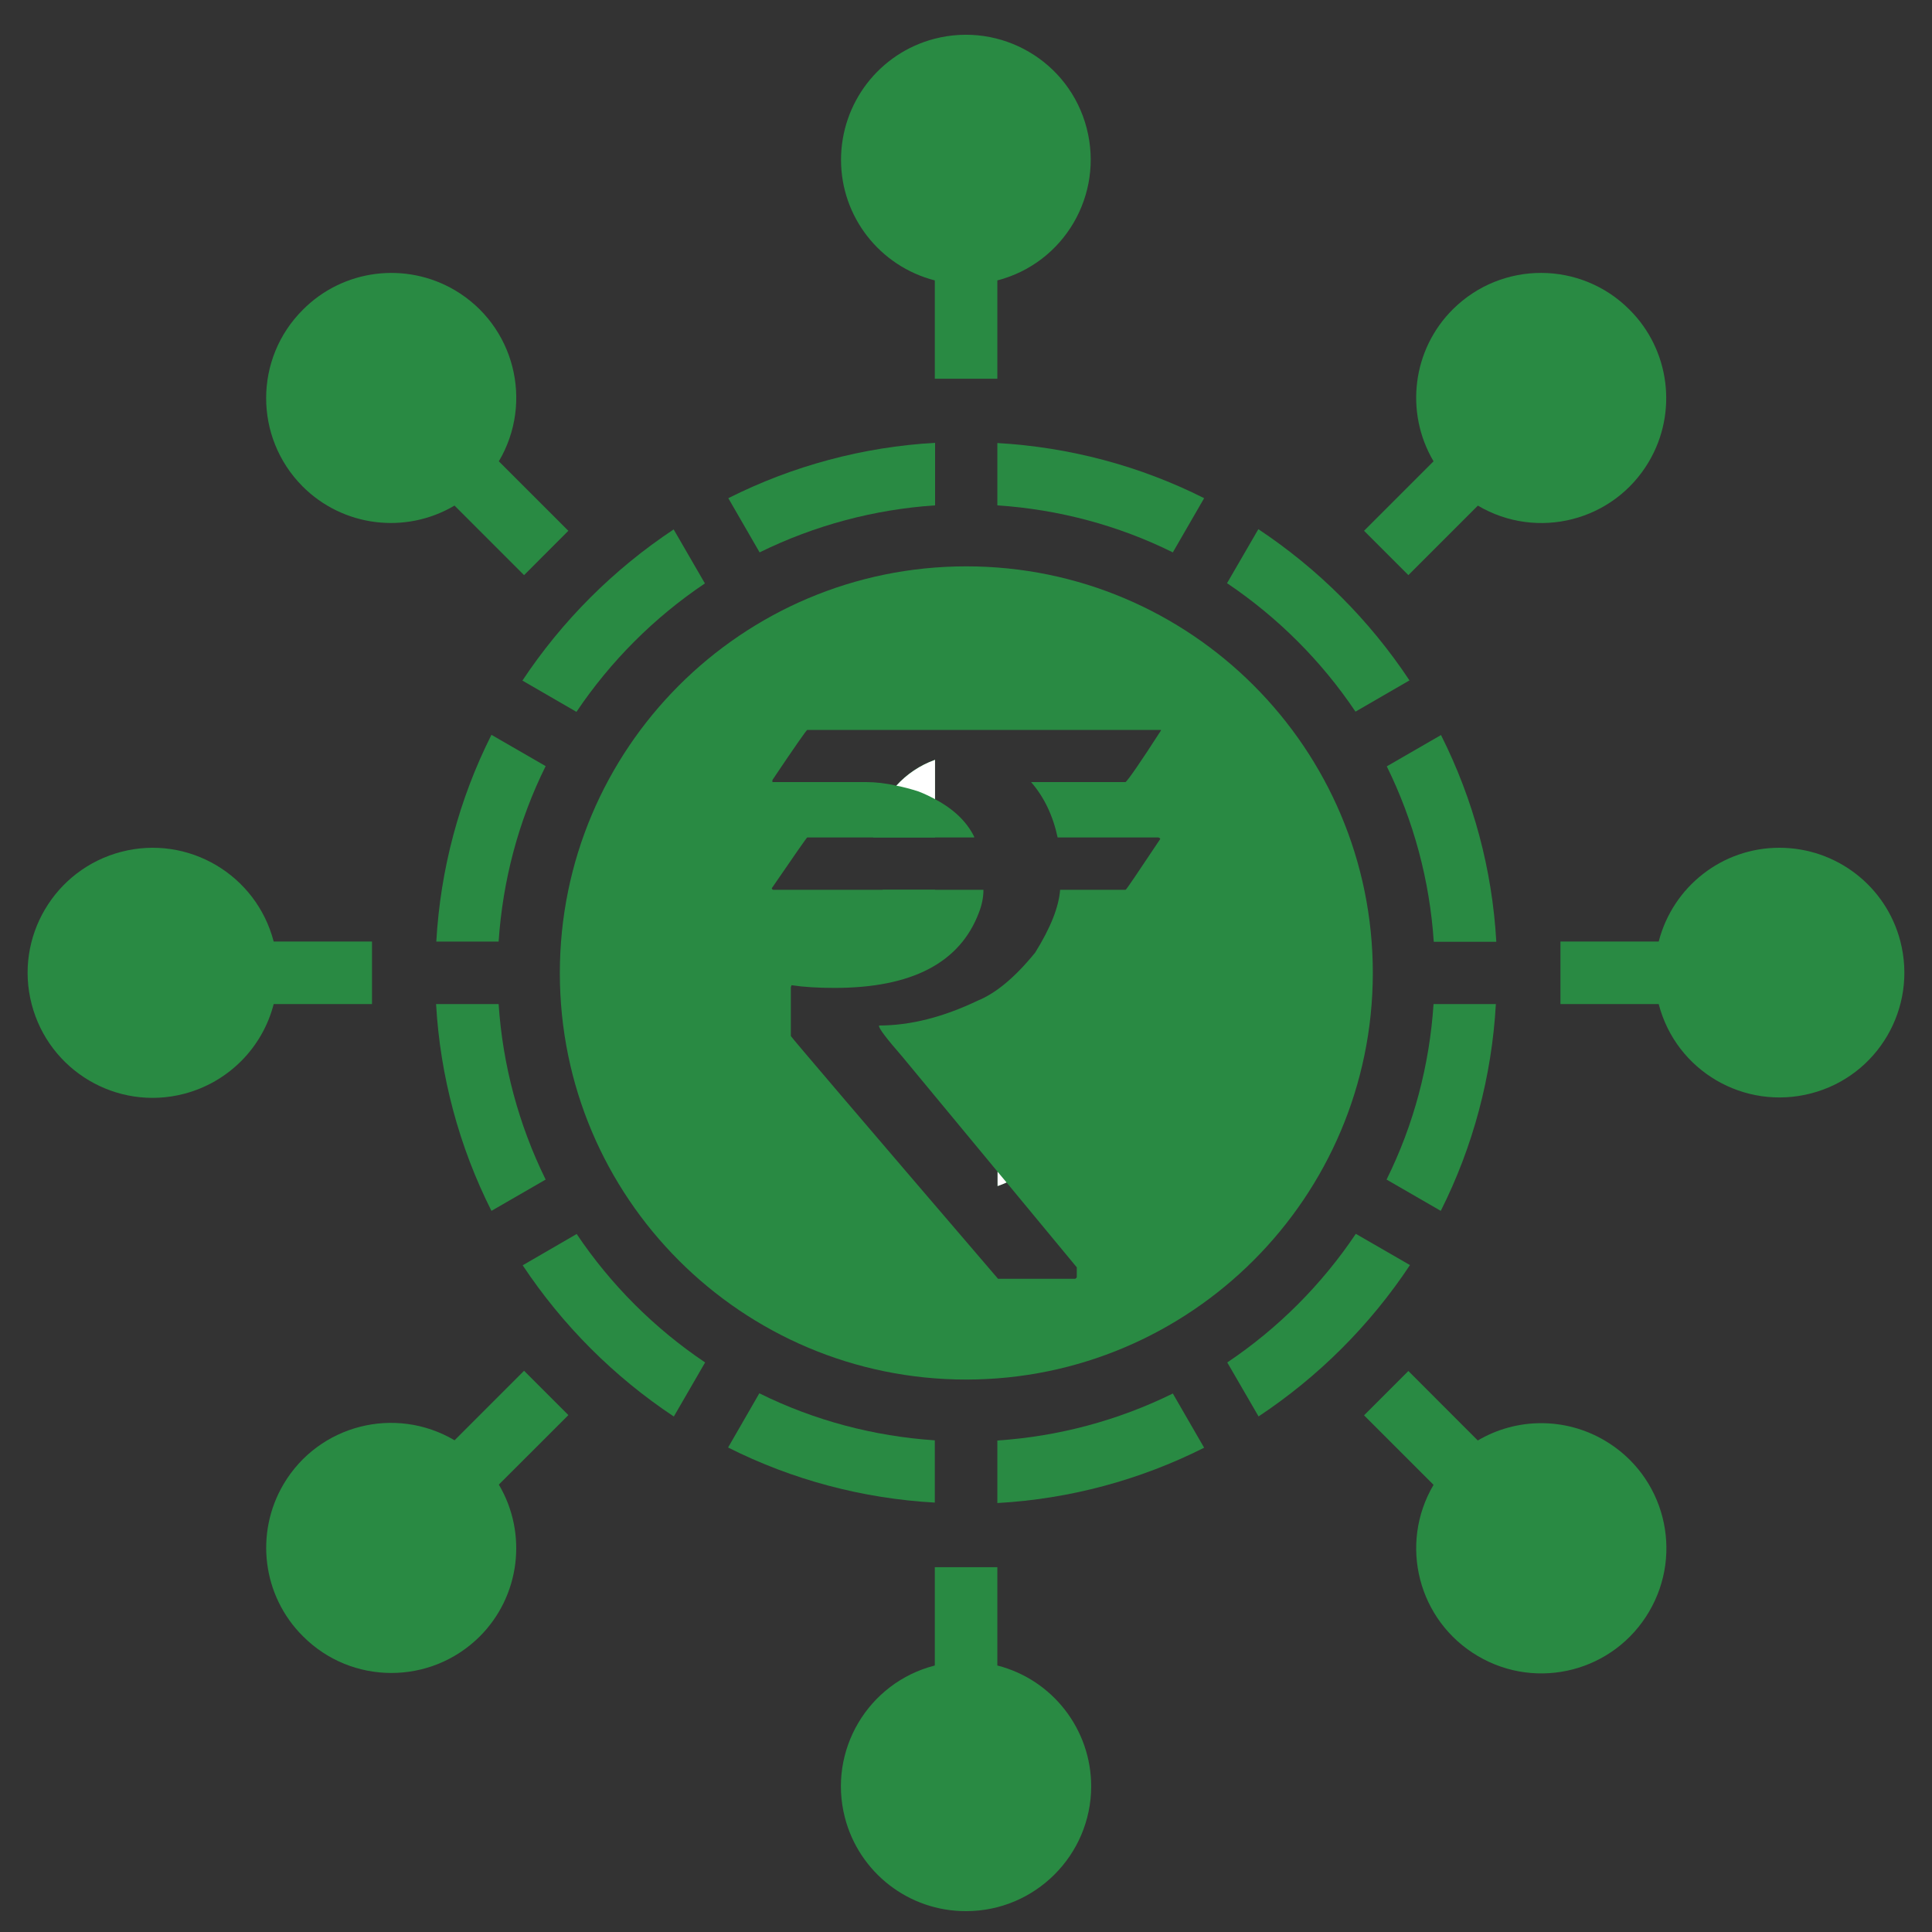 <svg width="35" height="35" viewBox="0 0 35 35" fill="none" xmlns="http://www.w3.org/2000/svg">
<rect x="0" y="0" width="35" height="35" fill="#333333" stroke="none"/>
<path d="M12.208 25.66L12.774 24.682C11.853 24.063 11.063 23.272 10.447 22.355L9.469 22.922C10.191 24.01 11.124 24.943 12.212 25.665L12.208 25.66Z" fill="#298A43"/>
<path d="M8.903 21.936L9.885 21.369C9.396 20.375 9.107 19.295 9.033 18.19H7.9C7.974 19.494 8.316 20.77 8.903 21.936Z" fill="#298A43"/>
<path d="M26.105 13.316L25.123 13.883C25.612 14.877 25.901 15.957 25.974 17.061H27.107C27.034 15.757 26.692 14.482 26.105 13.316Z" fill="#298A43"/>
<path d="M16.94 13.765V15.171H15.819C15.86 14.816 16.01 14.49 16.239 14.233C16.426 14.025 16.666 13.863 16.94 13.765Z" fill="#298A43"/>
<path d="M15.99 16.12H16.939V16.956C16.52 16.805 16.185 16.503 15.99 16.12Z" fill="#298A43"/>
<path d="M16.939 15.171H17.648V15.158C17.514 14.885 17.277 14.657 16.939 14.478M17.506 10.26C13.438 10.26 10.142 13.561 10.142 17.628C10.142 21.695 13.438 24.992 17.506 24.992C21.569 24.988 24.866 21.691 24.87 17.628C24.87 13.561 21.573 10.26 17.506 10.26ZM21.031 13.235C20.656 13.818 20.44 14.127 20.391 14.168H18.679C18.916 14.441 19.075 14.775 19.16 15.171H20.986C21.006 15.179 21.019 15.187 21.019 15.199C20.611 15.81 20.403 16.12 20.391 16.12H19.205C19.181 16.434 19.03 16.813 18.753 17.257C18.39 17.705 18.04 17.995 17.709 18.129C17.086 18.427 16.491 18.578 15.925 18.578V18.59C15.925 18.635 16.063 18.818 16.344 19.14L18.072 21.227V21.487C18.129 21.467 18.182 21.447 18.235 21.422L19.507 22.959V23.138C19.507 23.138 19.494 23.166 19.474 23.166H18.08C15.578 20.248 14.327 18.781 14.327 18.769V17.885L14.339 17.848C14.559 17.881 14.82 17.897 15.118 17.897C16.52 17.897 17.392 17.441 17.734 16.532C17.787 16.397 17.816 16.259 17.816 16.12H14.005C14.005 16.12 13.981 16.108 13.981 16.092C14.4 15.48 14.616 15.171 14.624 15.171H17.648V15.158C17.514 14.885 17.277 14.657 16.939 14.478V13.765C16.666 13.862 16.426 14.025 16.238 14.233C16.043 14.188 15.855 14.168 15.684 14.168H13.993V14.131C14.4 13.524 14.612 13.223 14.624 13.223H21.031V13.235Z" fill="#298A43"/>
<path d="M27.103 18.19H25.97C25.897 19.295 25.612 20.375 25.119 21.369L26.101 21.936C26.688 20.77 27.026 19.494 27.099 18.19H27.103Z" fill="#298A43"/>
<path d="M22.796 9.587L22.229 10.565C23.15 11.185 23.941 11.976 24.556 12.892L25.534 12.326C24.813 11.238 23.88 10.305 22.791 9.583L22.796 9.587Z" fill="#298A43"/>
<path d="M24.56 22.355C23.941 23.276 23.15 24.067 22.233 24.682L22.8 25.66C23.888 24.939 24.821 24.006 25.543 22.918L24.56 22.351V22.355Z" fill="#298A43"/>
<path d="M21.247 25.245C20.253 25.734 19.173 26.023 18.068 26.096V27.229C19.372 27.156 20.648 26.814 21.814 26.227L21.247 25.245Z" fill="#298A43"/>
<path d="M7.9 17.058H9.033C9.107 15.953 9.392 14.873 9.885 13.879L8.903 13.312C8.316 14.478 7.978 15.753 7.904 17.058H7.9Z" fill="#298A43"/>
<path d="M18.068 9.155C19.173 9.229 20.253 9.514 21.247 10.007L21.814 9.025C20.648 8.438 19.372 8.1 18.068 8.026V9.159V9.155Z" fill="#298A43"/>
<path d="M16.935 26.093C15.831 26.019 14.751 25.734 13.756 25.241L13.19 26.223C14.355 26.81 15.631 27.148 16.935 27.221V26.088V26.093Z" fill="#298A43"/>
<path d="M13.761 10.007C14.755 9.518 15.835 9.229 16.94 9.155V8.022C15.636 8.096 14.36 8.438 13.194 9.025L13.761 10.007Z" fill="#298A43"/>
<path d="M9.465 12.33L10.443 12.896C11.062 11.976 11.853 11.185 12.77 10.569L12.204 9.591C11.116 10.313 10.182 11.246 9.461 12.334L9.465 12.33Z" fill="#298A43"/>
<path d="M15.236 2.896C15.236 3.927 15.937 4.823 16.935 5.08V6.861H18.068V5.08C19.279 4.766 20 3.531 19.686 2.321C19.372 1.111 18.137 0.389 16.927 0.703C15.929 0.964 15.236 1.865 15.236 2.896Z" fill="#298A43"/>
<path d="M5.488 5.61C4.603 6.49 4.599 7.921 5.479 8.809C6.209 9.543 7.346 9.685 8.234 9.159L9.494 10.419L10.296 9.616L9.037 8.357C9.673 7.281 9.318 5.895 8.243 5.259C7.354 4.734 6.217 4.876 5.488 5.61Z" fill="#298A43"/>
<path d="M4.958 18.19H6.739V17.057H4.958C4.644 15.847 3.409 15.117 2.199 15.431C0.989 15.745 0.259 16.98 0.573 18.19C0.887 19.401 2.121 20.13 3.332 19.816C4.131 19.609 4.754 18.985 4.958 18.19Z" fill="#298A43"/>
<path d="M5.488 29.642C6.368 30.526 7.798 30.53 8.687 29.65C9.42 28.921 9.563 27.784 9.037 26.895L10.297 25.636L9.494 24.833L8.235 26.092C7.159 25.457 5.773 25.811 5.137 26.887C4.612 27.776 4.754 28.913 5.488 29.642Z" fill="#298A43"/>
<path d="M17.502 34.622C18.749 34.622 19.764 33.611 19.768 32.364C19.768 31.333 19.071 30.429 18.068 30.172V28.391H16.935V30.172C15.725 30.482 14.995 31.712 15.305 32.923C15.562 33.925 16.467 34.626 17.502 34.622Z" fill="#298A43"/>
<path d="M26.773 26.097L25.514 24.837L24.711 25.64L25.97 26.899C25.334 27.979 25.693 29.365 26.773 30.001C27.853 30.637 29.239 30.278 29.874 29.198C30.51 28.118 30.151 26.732 29.072 26.097C28.362 25.677 27.478 25.677 26.769 26.097H26.773Z" fill="#298A43"/>
<path d="M32.234 15.358C31.203 15.358 30.306 16.059 30.049 17.057H28.269V18.19H30.049C30.363 19.401 31.598 20.122 32.809 19.808C34.019 19.494 34.74 18.26 34.426 17.049C34.166 16.051 33.265 15.358 32.234 15.358Z" fill="#298A43"/>
<path d="M29.52 5.61C28.64 4.726 27.209 4.721 26.321 5.602C25.587 6.331 25.445 7.468 25.97 8.357L24.711 9.616L25.514 10.419L26.773 9.16C27.849 9.795 29.235 9.441 29.87 8.365C30.396 7.476 30.253 6.339 29.52 5.61Z" fill="#298A43"/>
<path d="M18.072 21.227V21.487C18.129 21.467 18.182 21.447 18.235 21.422L18.072 21.227Z" fill="white"/>
<path d="M16.939 14.478C16.85 14.429 16.748 14.38 16.642 14.339C16.503 14.294 16.369 14.258 16.238 14.233C16.426 14.025 16.666 13.863 16.939 13.765" fill="white"/>
</svg>
